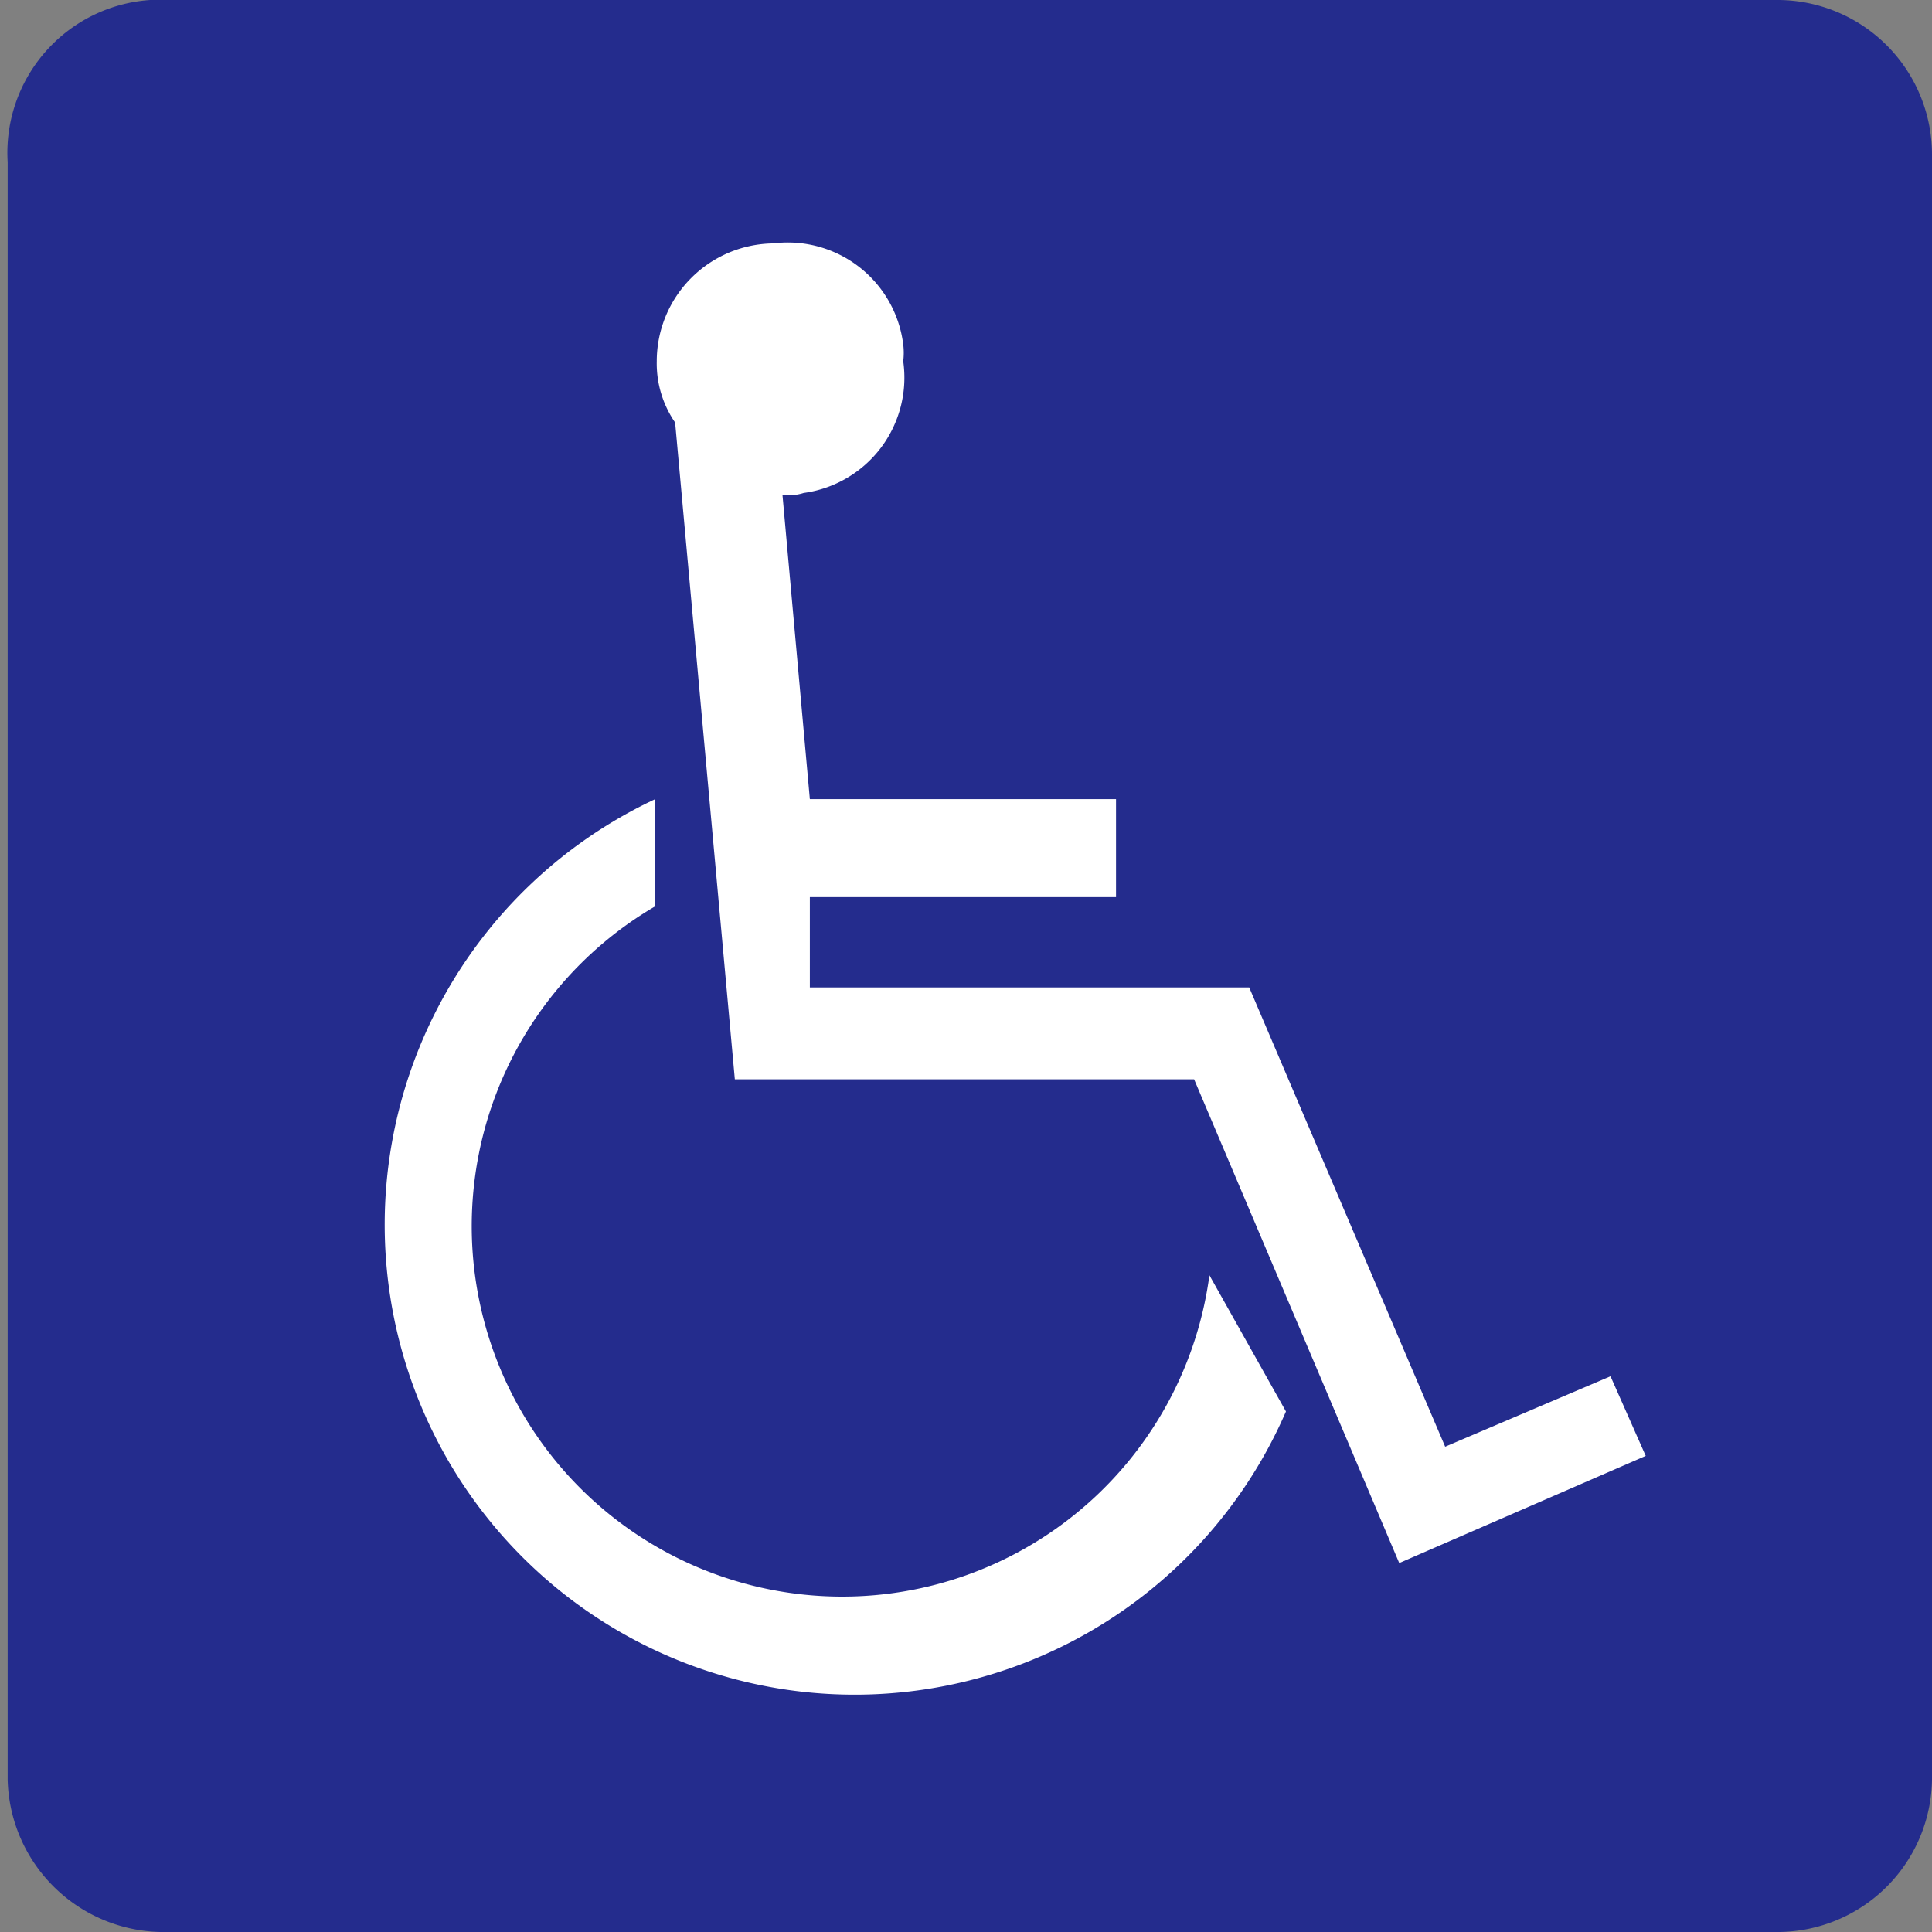 <svg id="_紙_図_記述" data-name=" 紙 図 記述" xmlns="http://www.w3.org/2000/svg" width="4.45mm" height="4.45mm" viewBox="0 0 12.62 12.62"><rect x="0" y="0" width="12.62" height="12.62" fill="#808080" stroke="none"/><defs><style>.cls-1{fill:#242c8d;stroke:#242c8d;stroke-miterlimit:10;stroke-width:0.5px;}.cls-2{fill:#fff;}</style></defs><g id="新規シンボル_215" data-name="新規シンボル 215"><path class="cls-1" d="M-.06-.8H10.56a.76.76,0,0,1,.76.76h0V10.57a.76.76,0,0,1-.75.75H0a.77.77,0,0,1-.75-.75V0A.75.75,0,0,1-.06-.8Z" transform="translate(1.05 1.05)"/><path class="cls-2" d="M7.35,8.17a3.07,3.07,0,1,1-4.12-4v.7A2.42,2.42,0,1,0,6.85,7.28Zm-3.29-6,.18,2h2v.64h-2v.59H7.11l1.28,3,1.08-.46.23.52-1.61.7L6.75,6h-3L3.36,1.71a.68.68,0,0,1-.12-.4A.77.77,0,0,1,4,.54a.76.76,0,0,1,.85.66.45.45,0,0,1,0,.11.76.76,0,0,1-.65.86h0a.31.31,0,0,1-.19,0Z" transform="translate(1.05 1.05)"/></g></svg>